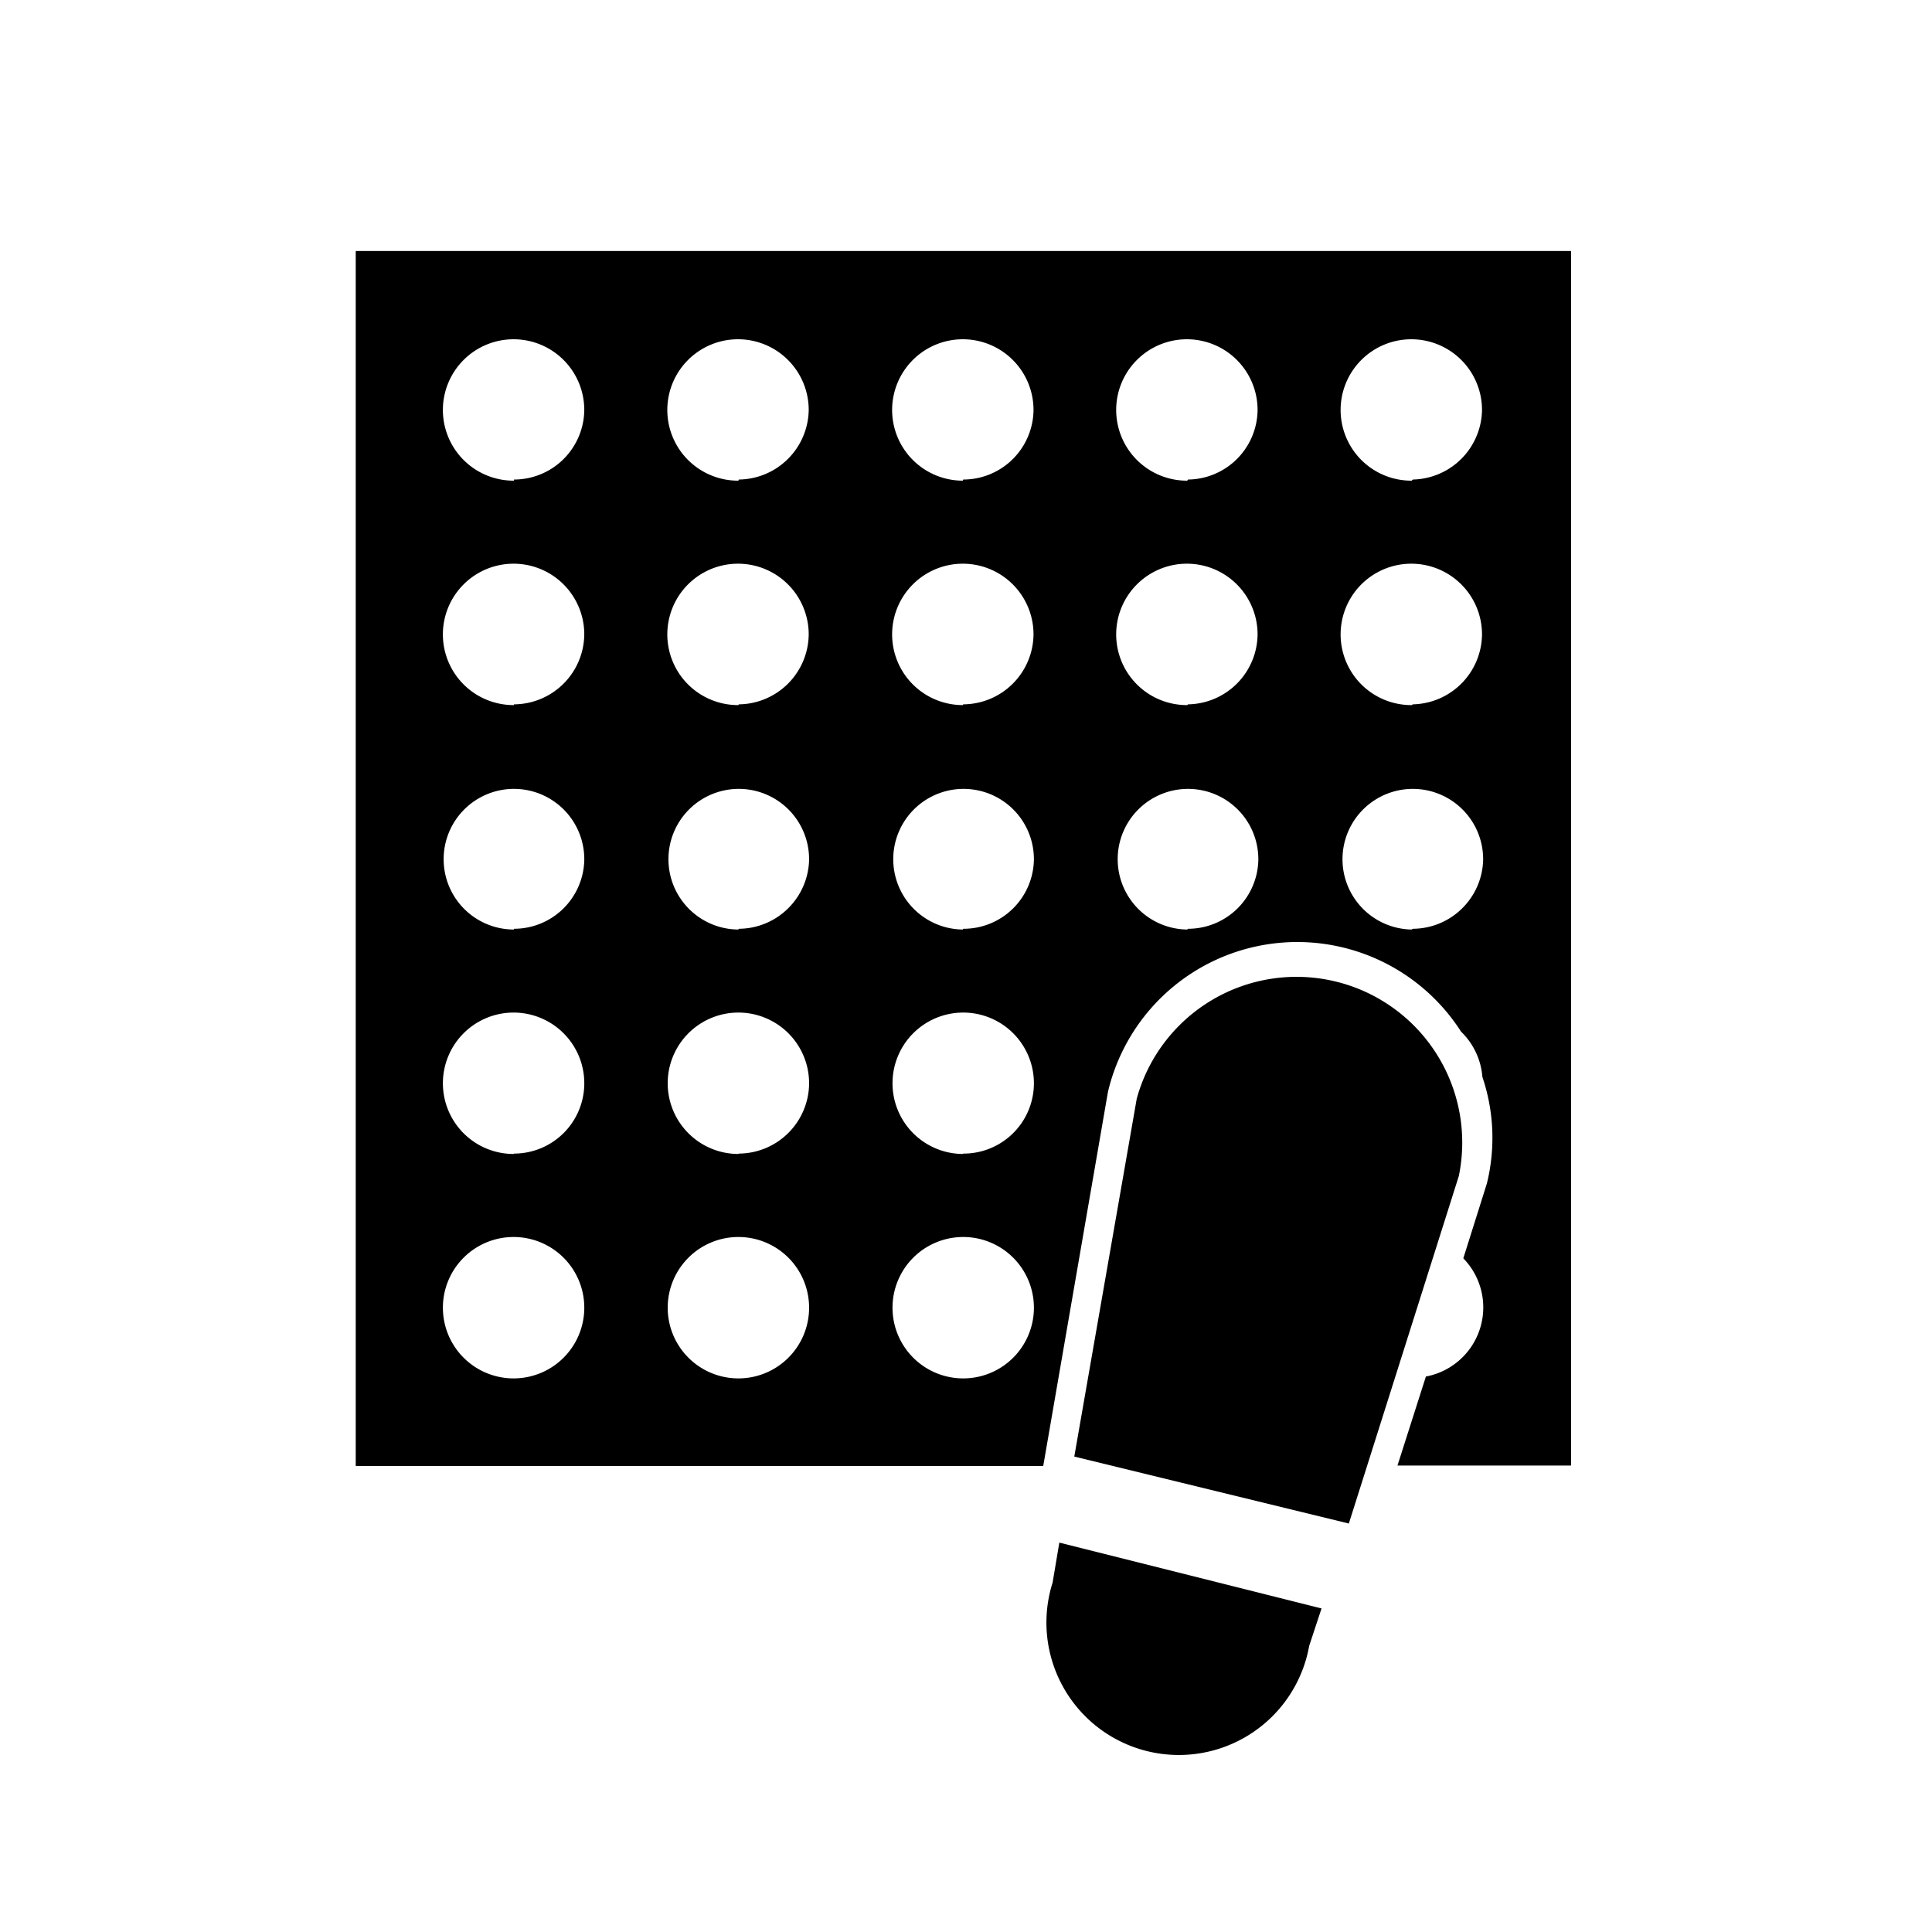 <svg xmlns="http://www.w3.org/2000/svg" viewBox="0 0 51.65 51.65">
  <defs>
    <style>
      .cls-1 {
        fill: none;
      }
    </style>
  </defs>
  <g id="レイヤー_2" data-name="レイヤー 2">
    <g id="レイヤー_1-2" data-name="レイヤー 1">
      <g>
        <g>
          <path d="M9.51,6.71V39.19H27.89l1.73-10a5.2,5.2,0,0,1,9.44-1.61,1.89,1.89,0,0,1,.57,1.21,5.09,5.09,0,0,1,.12,2.85l-.63,2a1.88,1.88,0,0,1-1,3.16l-.76,2.38H42V6.71Zm4.23,30.14A1.89,1.89,0,1,1,15.62,35,1.89,1.89,0,0,1,13.74,36.85Zm0-6A1.89,1.89,0,1,1,15.62,29,1.88,1.88,0,0,1,13.74,30.84Zm0-6A1.88,1.88,0,1,1,15.62,23,1.88,1.88,0,0,1,13.74,24.83Zm0-6a1.89,1.89,0,1,1,1.88-1.89A1.89,1.89,0,0,1,13.74,18.83Zm0-6a1.89,1.89,0,1,1,1.88-1.88A1.88,1.88,0,0,1,13.74,12.82Zm6,24A1.89,1.89,0,1,1,21.63,35,1.89,1.89,0,0,1,19.75,36.85Zm0-6A1.89,1.89,0,1,1,21.63,29,1.89,1.89,0,0,1,19.75,30.84Zm0-6A1.88,1.88,0,1,1,21.63,23,1.89,1.89,0,0,1,19.75,24.83Zm0-6a1.89,1.89,0,1,1,1.88-1.89A1.89,1.89,0,0,1,19.75,18.83Zm0-6a1.89,1.89,0,1,1,1.88-1.88A1.89,1.89,0,0,1,19.75,12.82Zm6,24A1.89,1.89,0,1,1,27.64,35,1.89,1.89,0,0,1,25.75,36.85Zm0-6A1.89,1.89,0,1,1,27.64,29,1.88,1.88,0,0,1,25.75,30.84Zm0-6A1.88,1.88,0,1,1,27.64,23,1.88,1.88,0,0,1,25.75,24.83Zm0-6a1.89,1.89,0,1,1,1.89-1.89A1.89,1.89,0,0,1,25.75,18.83Zm0-6a1.89,1.89,0,1,1,1.89-1.88A1.88,1.88,0,0,1,25.75,12.82Zm6,12A1.88,1.88,0,1,1,33.64,23,1.88,1.88,0,0,1,31.76,24.83Zm0-6a1.89,1.89,0,1,1,1.88-1.89A1.89,1.89,0,0,1,31.76,18.83Zm0-6a1.89,1.89,0,1,1,1.88-1.88A1.88,1.88,0,0,1,31.76,12.82Zm6,12A1.88,1.88,0,1,1,39.65,23,1.89,1.89,0,0,1,37.77,24.83Zm0-6a1.89,1.89,0,1,1,1.88-1.89A1.89,1.89,0,0,1,37.77,18.83Zm0-6a1.89,1.89,0,1,1,1.88-1.88A1.89,1.89,0,0,1,37.77,12.82Z"/>
          <path d="M28.72,38.94l7.34,1.79L39,31.44a4.43,4.43,0,0,0-8.61-2.07Z"/>
          <path d="M28.32,41.24l-.18,1.07A3.54,3.54,0,1,0,35,44l.33-1Z"/>
        </g>
        <rect class="cls-1" width="51.65" height="51.65"/>
      </g>
    </g>
  </g>
</svg>
